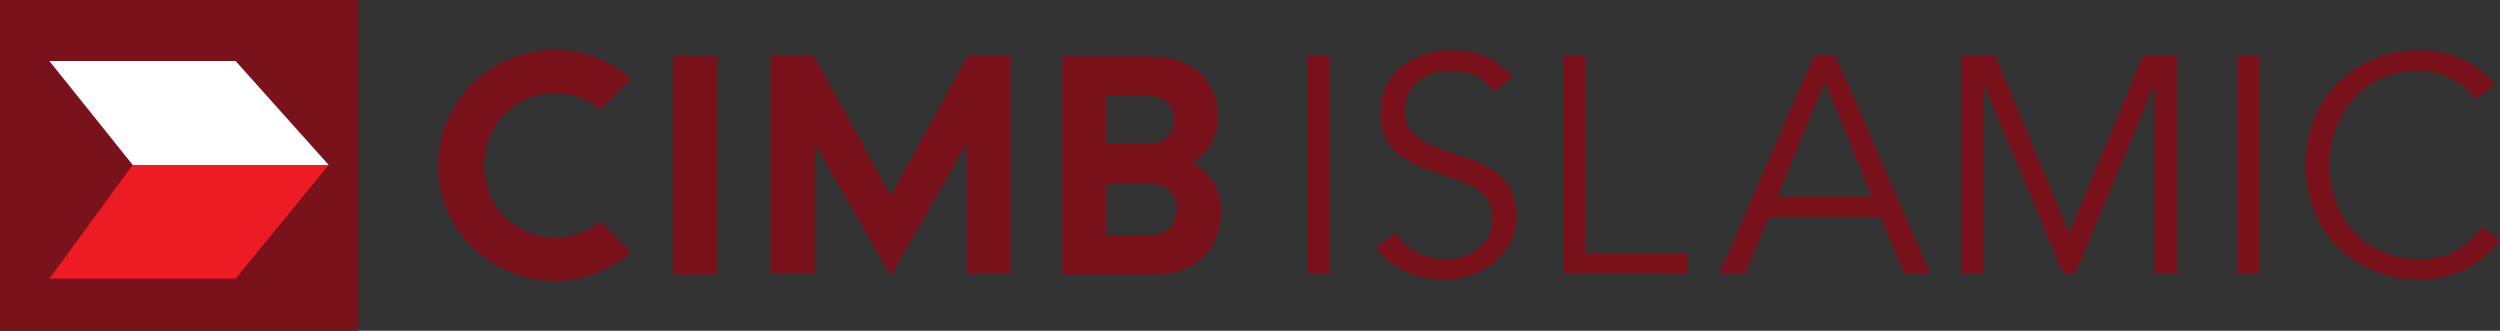 <svg xmlns="http://www.w3.org/2000/svg" id="Layer_2" data-name="Layer 2" viewBox="0 0 339.76 44.96"><rect x="0" y="0" width="339.76" height="44.96" fill="#333333" stroke="none"/><defs><style>      .cls-1 {        fill: #ed1c24;      }      .cls-1, .cls-2, .cls-3 {        stroke-width: 0px;      }      .cls-1, .cls-3 {        fill-rule: evenodd;      }      .cls-2 {        fill: #7a121c;      }      .cls-3 {        fill: #fff;      }    </style></defs><g id="_1" data-name="1"><g><g><path class="cls-2" d="M162.03,22.11c1.33-.73,3.49-2.76,3.49-6.07,0-5.17-3.54-8.38-9.22-8.38h-11.93v29.66h12.44c5.63,0,9.12-3.29,9.12-8.59,0-3.99-2.34-5.83-3.9-6.61M150.36,13.03h5.5c2.3,0,3.67,1.22,3.67,3.26s-1.37,3.27-3.67,3.27h-5.5v-6.53ZM156.23,31.94h-5.87v-6.98h5.87c2.74,0,3.71,1.79,3.71,3.47s-.97,3.51-3.71,3.51ZM121.07,26.6c-.21-.39-10.47-19.01-10.47-19.01h-5.86v29.66h5.99v-17.72c.45.77,10.34,17.96,10.34,17.96,0,0,9.85-17.18,10.29-17.96v17.72h5.99V7.59h-5.86s-10.21,18.62-10.42,19.01ZM91.42,7.65v29.66h5.99V7.65h-5.99ZM81.5,30.16c-1.76,1.4-3.86,2.13-6.1,2.13-5.4,0-9.61-4.31-9.61-9.8s4.21-9.81,9.61-9.81c2.24,0,4.35.74,6.09,2.13l.09.06,4.17-4.17-.1-.09c-2.84-2.46-6.49-3.83-10.25-3.83-8.75,0-15.87,7.05-15.87,15.71s7.12,15.7,15.87,15.7c3.76,0,7.41-1.36,10.26-3.83l.1-.08-4.17-4.17-.08.07Z"></path><rect class="cls-2" x="177.68" y="7.6" width="3.02" height="29.65"></rect><path class="cls-2" d="M202.98,12.49c-1.3-1.92-3.23-2.88-5.74-2.88-3.09,0-6.33,1.63-6.33,5.36,0,7.99,15.2,3.77,15.2,14.45,0,5.4-5.07,8.58-9.76,8.58-3.6,0-7.08-1.3-9.34-4.4l2.72-1.97c1.25,2.19,3.64,3.6,6.74,3.6s6.37-1.92,6.37-5.4c0-8.38-15.21-3.73-15.21-14.57,0-5.73,4.78-8.42,9.6-8.42,3.35,0,6.03.93,8.37,3.61l-2.63,2.04"></path><polyline class="cls-2" points="215.45 34.48 229.27 34.48 229.27 37.25 212.44 37.25 212.44 7.6 215.45 7.6 215.45 34.48"></polyline><path class="cls-2" d="M237.15,37.25h-3.51l12.89-29.65h2.94l12.9,29.65h-3.52l-3.28-7.79h-15.16l-3.27,7.79M241.55,26.7h12.86l-6.41-15.58-6.45,15.58Z"></path><polyline class="cls-2" points="281.21 31.72 291.22 7.6 295.83 7.6 295.83 37.25 292.81 37.25 292.81 11.62 292.73 11.62 282.01 37.25 280.42 37.25 269.69 11.62 269.61 11.62 269.61 37.25 266.6 37.25 266.6 7.6 271.2 7.6 281.21 31.72"></polyline><rect class="cls-2" x="304.08" y="7.6" width="3.01" height="29.65"></rect><path class="cls-2" d="M339.76,32.56c-1.97,3.06-6.07,5.44-10.97,5.44-8.84,0-15.45-6.58-15.45-15.58s6.62-15.59,15.45-15.59c3.68,0,7.66,1.38,10.26,4.69l-2.63,1.98c-1.18-1.93-4.48-3.9-7.62-3.9-7.62,0-12.19,5.99-12.19,12.82s4.57,12.81,12.19,12.81c3.1,0,6.28-1,8.5-4.44l2.47,1.77"></path></g><rect class="cls-2" width="48.71" height="44.96"></rect><polyline class="cls-1" points="44.67 22.42 32.02 37.87 6.71 37.87 18.04 22.42"></polyline><polygon class="cls-3" points="18.04 22.42 6.71 8.29 32.02 8.29 44.67 22.42 18.04 22.42"></polygon></g></g></svg>